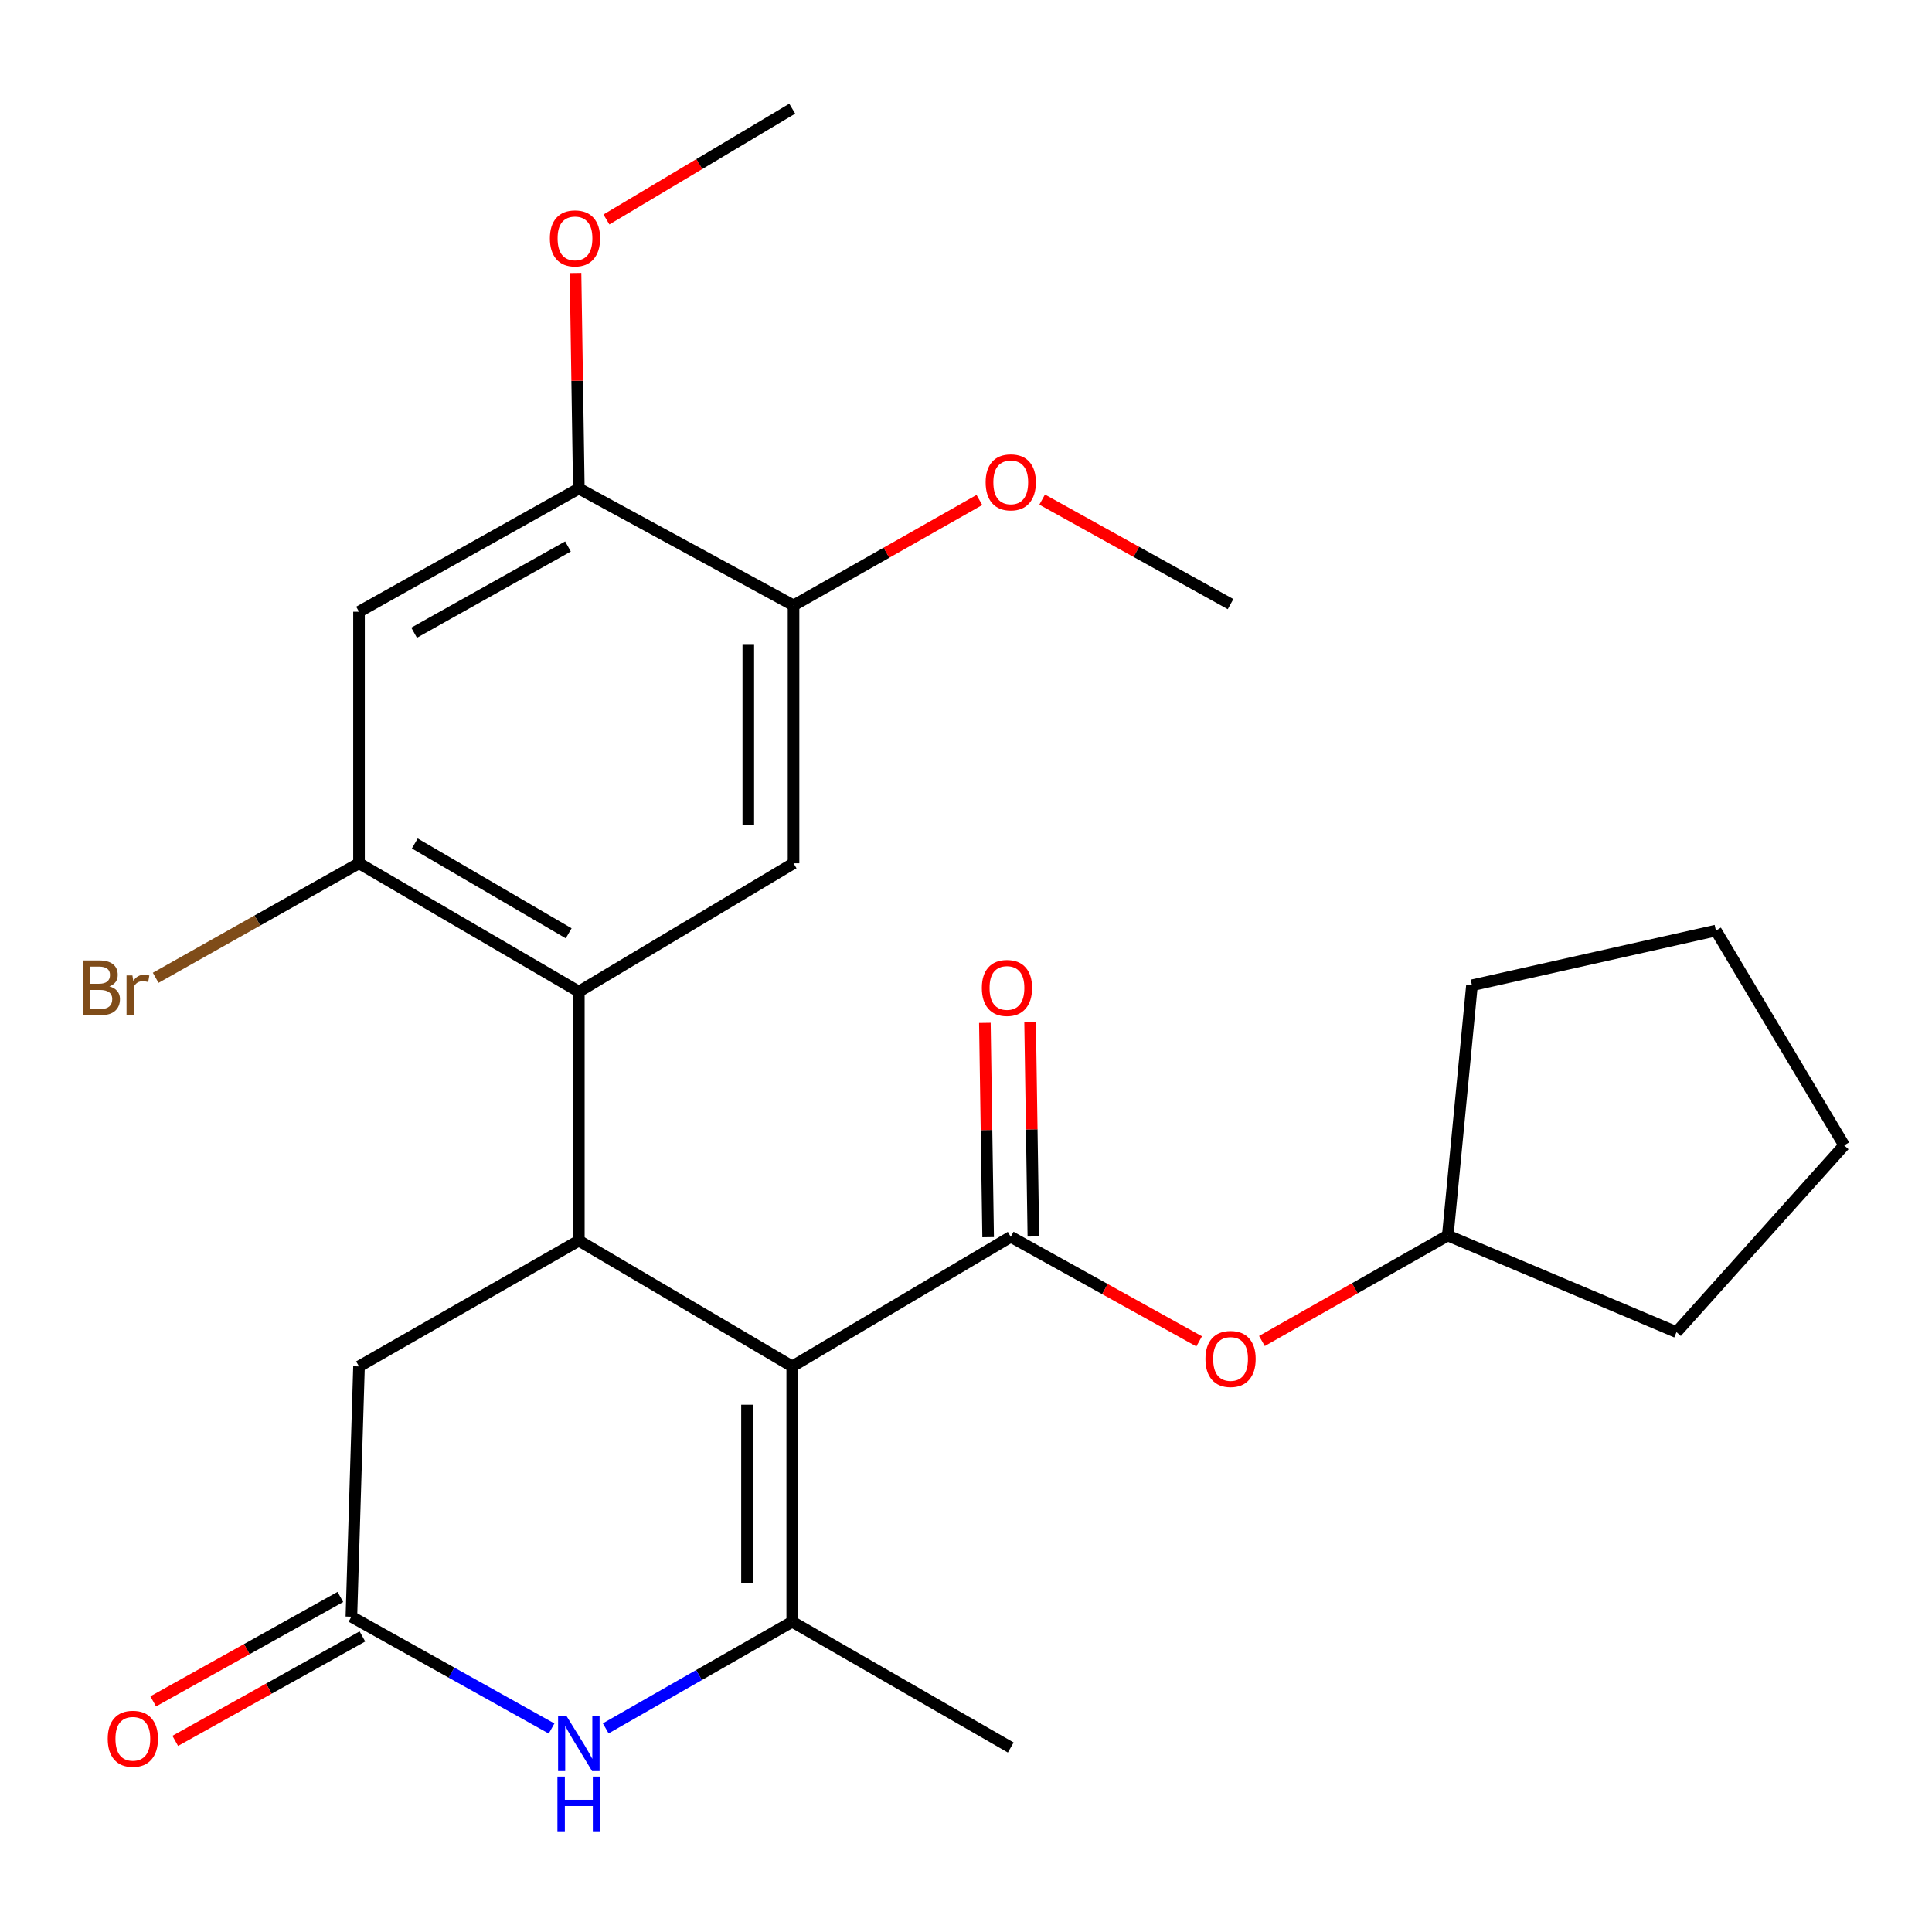 <?xml version='1.0' encoding='iso-8859-1'?>
<svg version='1.1' baseProfile='full'
              xmlns='http://www.w3.org/2000/svg'
                      xmlns:rdkit='http://www.rdkit.org/xml'
                      xmlns:xlink='http://www.w3.org/1999/xlink'
                  xml:space='preserve'
width='1000px' height='1000px' viewBox='0 0 1000 1000'>
<!-- END OF HEADER -->
<rect style='opacity:1.0;fill:#FFFFFF;stroke:none' width='1000' height='1000' x='0' y='0'> </rect>
<path class='bond-0' d='M 410.057,707.257 L 410.057,839.409' style='fill:none;fill-rule:evenodd;stroke:#000000;stroke-width:6px;stroke-linecap:butt;stroke-linejoin:miter;stroke-opacity:1' />
<path class='bond-0' d='M 386.642,727.08 L 386.642,819.586' style='fill:none;fill-rule:evenodd;stroke:#000000;stroke-width:6px;stroke-linecap:butt;stroke-linejoin:miter;stroke-opacity:1' />
<path class='bond-1' d='M 410.057,707.257 L 523.164,640.174' style='fill:none;fill-rule:evenodd;stroke:#000000;stroke-width:6px;stroke-linecap:butt;stroke-linejoin:miter;stroke-opacity:1' />
<path class='bond-2' d='M 410.057,707.257 L 299.604,642.151' style='fill:none;fill-rule:evenodd;stroke:#000000;stroke-width:6px;stroke-linecap:butt;stroke-linejoin:miter;stroke-opacity:1' />
<path class='bond-4' d='M 410.057,839.409 L 361.791,867.006' style='fill:none;fill-rule:evenodd;stroke:#000000;stroke-width:6px;stroke-linecap:butt;stroke-linejoin:miter;stroke-opacity:1' />
<path class='bond-4' d='M 361.791,867.006 L 313.525,894.604' style='fill:none;fill-rule:evenodd;stroke:#0000FF;stroke-width:6px;stroke-linecap:butt;stroke-linejoin:miter;stroke-opacity:1' />
<path class='bond-16' d='M 410.057,839.409 L 523.164,904.515' style='fill:none;fill-rule:evenodd;stroke:#000000;stroke-width:6px;stroke-linecap:butt;stroke-linejoin:miter;stroke-opacity:1' />
<path class='bond-11' d='M 523.164,640.174 L 571.923,667.235' style='fill:none;fill-rule:evenodd;stroke:#000000;stroke-width:6px;stroke-linecap:butt;stroke-linejoin:miter;stroke-opacity:1' />
<path class='bond-11' d='M 571.923,667.235 L 620.682,694.295' style='fill:none;fill-rule:evenodd;stroke:#FF0000;stroke-width:6px;stroke-linecap:butt;stroke-linejoin:miter;stroke-opacity:1' />
<path class='bond-13' d='M 534.871,639.995 L 534.025,584.537' style='fill:none;fill-rule:evenodd;stroke:#000000;stroke-width:6px;stroke-linecap:butt;stroke-linejoin:miter;stroke-opacity:1' />
<path class='bond-13' d='M 534.025,584.537 L 533.18,529.079' style='fill:none;fill-rule:evenodd;stroke:#FF0000;stroke-width:6px;stroke-linecap:butt;stroke-linejoin:miter;stroke-opacity:1' />
<path class='bond-13' d='M 511.458,640.352 L 510.613,584.894' style='fill:none;fill-rule:evenodd;stroke:#000000;stroke-width:6px;stroke-linecap:butt;stroke-linejoin:miter;stroke-opacity:1' />
<path class='bond-13' d='M 510.613,584.894 L 509.768,529.436' style='fill:none;fill-rule:evenodd;stroke:#FF0000;stroke-width:6px;stroke-linecap:butt;stroke-linejoin:miter;stroke-opacity:1' />
<path class='bond-3' d='M 299.604,642.151 L 299.604,513.265' style='fill:none;fill-rule:evenodd;stroke:#000000;stroke-width:6px;stroke-linecap:butt;stroke-linejoin:miter;stroke-opacity:1' />
<path class='bond-12' d='M 299.604,642.151 L 185.82,707.257' style='fill:none;fill-rule:evenodd;stroke:#000000;stroke-width:6px;stroke-linecap:butt;stroke-linejoin:miter;stroke-opacity:1' />
<path class='bond-6' d='M 299.604,513.265 L 185.82,446.831' style='fill:none;fill-rule:evenodd;stroke:#000000;stroke-width:6px;stroke-linecap:butt;stroke-linejoin:miter;stroke-opacity:1' />
<path class='bond-6' d='M 294.342,483.079 L 214.694,436.576' style='fill:none;fill-rule:evenodd;stroke:#000000;stroke-width:6px;stroke-linecap:butt;stroke-linejoin:miter;stroke-opacity:1' />
<path class='bond-7' d='M 299.604,513.265 L 410.734,446.831' style='fill:none;fill-rule:evenodd;stroke:#000000;stroke-width:6px;stroke-linecap:butt;stroke-linejoin:miter;stroke-opacity:1' />
<path class='bond-26' d='M 285.493,894.68 L 233.686,865.737' style='fill:none;fill-rule:evenodd;stroke:#0000FF;stroke-width:6px;stroke-linecap:butt;stroke-linejoin:miter;stroke-opacity:1' />
<path class='bond-26' d='M 233.686,865.737 L 181.879,836.794' style='fill:none;fill-rule:evenodd;stroke:#000000;stroke-width:6px;stroke-linecap:butt;stroke-linejoin:miter;stroke-opacity:1' />
<path class='bond-5' d='M 181.879,836.794 L 185.82,707.257' style='fill:none;fill-rule:evenodd;stroke:#000000;stroke-width:6px;stroke-linecap:butt;stroke-linejoin:miter;stroke-opacity:1' />
<path class='bond-14' d='M 176.174,826.57 L 127.734,853.598' style='fill:none;fill-rule:evenodd;stroke:#000000;stroke-width:6px;stroke-linecap:butt;stroke-linejoin:miter;stroke-opacity:1' />
<path class='bond-14' d='M 127.734,853.598 L 79.293,880.626' style='fill:none;fill-rule:evenodd;stroke:#FF0000;stroke-width:6px;stroke-linecap:butt;stroke-linejoin:miter;stroke-opacity:1' />
<path class='bond-14' d='M 187.583,847.018 L 139.142,874.046' style='fill:none;fill-rule:evenodd;stroke:#000000;stroke-width:6px;stroke-linecap:butt;stroke-linejoin:miter;stroke-opacity:1' />
<path class='bond-14' d='M 139.142,874.046 L 90.702,901.073' style='fill:none;fill-rule:evenodd;stroke:#FF0000;stroke-width:6px;stroke-linecap:butt;stroke-linejoin:miter;stroke-opacity:1' />
<path class='bond-8' d='M 185.82,446.831 L 185.82,316.631' style='fill:none;fill-rule:evenodd;stroke:#000000;stroke-width:6px;stroke-linecap:butt;stroke-linejoin:miter;stroke-opacity:1' />
<path class='bond-15' d='M 185.82,446.831 L 133.201,476.467' style='fill:none;fill-rule:evenodd;stroke:#000000;stroke-width:6px;stroke-linecap:butt;stroke-linejoin:miter;stroke-opacity:1' />
<path class='bond-15' d='M 133.201,476.467 L 80.582,506.102' style='fill:none;fill-rule:evenodd;stroke:#7F4C19;stroke-width:6px;stroke-linecap:butt;stroke-linejoin:miter;stroke-opacity:1' />
<path class='bond-9' d='M 410.734,446.831 L 410.734,313.353' style='fill:none;fill-rule:evenodd;stroke:#000000;stroke-width:6px;stroke-linecap:butt;stroke-linejoin:miter;stroke-opacity:1' />
<path class='bond-9' d='M 387.319,426.81 L 387.319,333.375' style='fill:none;fill-rule:evenodd;stroke:#000000;stroke-width:6px;stroke-linecap:butt;stroke-linejoin:miter;stroke-opacity:1' />
<path class='bond-27' d='M 185.82,316.631 L 299.604,252.852' style='fill:none;fill-rule:evenodd;stroke:#000000;stroke-width:6px;stroke-linecap:butt;stroke-linejoin:miter;stroke-opacity:1' />
<path class='bond-27' d='M 214.337,327.489 L 293.985,282.844' style='fill:none;fill-rule:evenodd;stroke:#000000;stroke-width:6px;stroke-linecap:butt;stroke-linejoin:miter;stroke-opacity:1' />
<path class='bond-10' d='M 410.734,313.353 L 299.604,252.852' style='fill:none;fill-rule:evenodd;stroke:#000000;stroke-width:6px;stroke-linecap:butt;stroke-linejoin:miter;stroke-opacity:1' />
<path class='bond-17' d='M 410.734,313.353 L 458.833,286.067' style='fill:none;fill-rule:evenodd;stroke:#000000;stroke-width:6px;stroke-linecap:butt;stroke-linejoin:miter;stroke-opacity:1' />
<path class='bond-17' d='M 458.833,286.067 L 506.933,258.781' style='fill:none;fill-rule:evenodd;stroke:#FF0000;stroke-width:6px;stroke-linecap:butt;stroke-linejoin:miter;stroke-opacity:1' />
<path class='bond-18' d='M 299.604,252.852 L 298.747,197.076' style='fill:none;fill-rule:evenodd;stroke:#000000;stroke-width:6px;stroke-linecap:butt;stroke-linejoin:miter;stroke-opacity:1' />
<path class='bond-18' d='M 298.747,197.076 L 297.89,141.301' style='fill:none;fill-rule:evenodd;stroke:#FF0000;stroke-width:6px;stroke-linecap:butt;stroke-linejoin:miter;stroke-opacity:1' />
<path class='bond-19' d='M 653.167,694.102 L 701.266,666.8' style='fill:none;fill-rule:evenodd;stroke:#FF0000;stroke-width:6px;stroke-linecap:butt;stroke-linejoin:miter;stroke-opacity:1' />
<path class='bond-19' d='M 701.266,666.8 L 749.366,639.497' style='fill:none;fill-rule:evenodd;stroke:#000000;stroke-width:6px;stroke-linecap:butt;stroke-linejoin:miter;stroke-opacity:1' />
<path class='bond-21' d='M 539.417,258.59 L 588.176,285.64' style='fill:none;fill-rule:evenodd;stroke:#FF0000;stroke-width:6px;stroke-linecap:butt;stroke-linejoin:miter;stroke-opacity:1' />
<path class='bond-21' d='M 588.176,285.64 L 636.935,312.69' style='fill:none;fill-rule:evenodd;stroke:#000000;stroke-width:6px;stroke-linecap:butt;stroke-linejoin:miter;stroke-opacity:1' />
<path class='bond-20' d='M 313.887,113.597 L 361.972,84.921' style='fill:none;fill-rule:evenodd;stroke:#FF0000;stroke-width:6px;stroke-linecap:butt;stroke-linejoin:miter;stroke-opacity:1' />
<path class='bond-20' d='M 361.972,84.921 L 410.057,56.244' style='fill:none;fill-rule:evenodd;stroke:#000000;stroke-width:6px;stroke-linecap:butt;stroke-linejoin:miter;stroke-opacity:1' />
<path class='bond-22' d='M 749.366,639.497 L 867.754,689.501' style='fill:none;fill-rule:evenodd;stroke:#000000;stroke-width:6px;stroke-linecap:butt;stroke-linejoin:miter;stroke-opacity:1' />
<path class='bond-23' d='M 749.366,639.497 L 761.88,509.987' style='fill:none;fill-rule:evenodd;stroke:#000000;stroke-width:6px;stroke-linecap:butt;stroke-linejoin:miter;stroke-opacity:1' />
<path class='bond-25' d='M 867.754,689.501 L 954.545,592.836' style='fill:none;fill-rule:evenodd;stroke:#000000;stroke-width:6px;stroke-linecap:butt;stroke-linejoin:miter;stroke-opacity:1' />
<path class='bond-24' d='M 761.88,509.987 L 888.151,481.667' style='fill:none;fill-rule:evenodd;stroke:#000000;stroke-width:6px;stroke-linecap:butt;stroke-linejoin:miter;stroke-opacity:1' />
<path class='bond-28' d='M 888.151,481.667 L 954.545,592.836' style='fill:none;fill-rule:evenodd;stroke:#000000;stroke-width:6px;stroke-linecap:butt;stroke-linejoin:miter;stroke-opacity:1' />
<path  class='atom-5' d='M 293.344 888.404
L 302.624 903.404
Q 303.544 904.884, 305.024 907.564
Q 306.504 910.244, 306.584 910.404
L 306.584 888.404
L 310.344 888.404
L 310.344 916.724
L 306.464 916.724
L 296.504 900.324
Q 295.344 898.404, 294.104 896.204
Q 292.904 894.004, 292.544 893.324
L 292.544 916.724
L 288.864 916.724
L 288.864 888.404
L 293.344 888.404
' fill='#0000FF'/>
<path  class='atom-5' d='M 288.524 919.556
L 292.364 919.556
L 292.364 931.596
L 306.844 931.596
L 306.844 919.556
L 310.684 919.556
L 310.684 947.876
L 306.844 947.876
L 306.844 934.796
L 292.364 934.796
L 292.364 947.876
L 288.524 947.876
L 288.524 919.556
' fill='#0000FF'/>
<path  class='atom-12' d='M 623.935 703.396
Q 623.935 696.596, 627.295 692.796
Q 630.655 688.996, 636.935 688.996
Q 643.215 688.996, 646.575 692.796
Q 649.935 696.596, 649.935 703.396
Q 649.935 710.276, 646.535 714.196
Q 643.135 718.076, 636.935 718.076
Q 630.695 718.076, 627.295 714.196
Q 623.935 710.316, 623.935 703.396
M 636.935 714.876
Q 641.255 714.876, 643.575 711.996
Q 645.935 709.076, 645.935 703.396
Q 645.935 697.836, 643.575 695.036
Q 641.255 692.196, 636.935 692.196
Q 632.615 692.196, 630.255 694.996
Q 627.935 697.796, 627.935 703.396
Q 627.935 709.116, 630.255 711.996
Q 632.615 714.876, 636.935 714.876
' fill='#FF0000'/>
<path  class='atom-14' d='M 508.2 511.354
Q 508.2 504.554, 511.56 500.754
Q 514.92 496.954, 521.2 496.954
Q 527.48 496.954, 530.84 500.754
Q 534.2 504.554, 534.2 511.354
Q 534.2 518.234, 530.8 522.154
Q 527.4 526.034, 521.2 526.034
Q 514.96 526.034, 511.56 522.154
Q 508.2 518.274, 508.2 511.354
M 521.2 522.834
Q 525.52 522.834, 527.84 519.954
Q 530.2 517.034, 530.2 511.354
Q 530.2 505.794, 527.84 502.994
Q 525.52 500.154, 521.2 500.154
Q 516.88 500.154, 514.52 502.954
Q 512.2 505.754, 512.2 511.354
Q 512.2 517.074, 514.52 519.954
Q 516.88 522.834, 521.2 522.834
' fill='#FF0000'/>
<path  class='atom-15' d='M 55.759 899.99
Q 55.759 893.19, 59.119 889.39
Q 62.479 885.59, 68.759 885.59
Q 75.039 885.59, 78.399 889.39
Q 81.759 893.19, 81.759 899.99
Q 81.759 906.87, 78.359 910.79
Q 74.959 914.67, 68.759 914.67
Q 62.519 914.67, 59.119 910.79
Q 55.759 906.91, 55.759 899.99
M 68.759 911.47
Q 73.079 911.47, 75.399 908.59
Q 77.759 905.67, 77.759 899.99
Q 77.759 894.43, 75.399 891.63
Q 73.079 888.79, 68.759 888.79
Q 64.439 888.79, 62.079 891.59
Q 59.759 894.39, 59.759 899.99
Q 59.759 905.71, 62.079 908.59
Q 64.439 911.47, 68.759 911.47
' fill='#FF0000'/>
<path  class='atom-16' d='M 56.62 510.554
Q 59.34 511.314, 60.7 512.994
Q 62.099 514.634, 62.099 517.074
Q 62.099 520.994, 59.58 523.234
Q 57.099 525.434, 52.38 525.434
L 42.859 525.434
L 42.859 497.114
L 51.219 497.114
Q 56.059 497.114, 58.499 499.074
Q 60.94 501.034, 60.94 504.634
Q 60.94 508.914, 56.62 510.554
M 46.66 500.314
L 46.66 509.194
L 51.219 509.194
Q 54.02 509.194, 55.459 508.074
Q 56.94 506.914, 56.94 504.634
Q 56.94 500.314, 51.219 500.314
L 46.66 500.314
M 52.38 522.234
Q 55.139 522.234, 56.62 520.914
Q 58.099 519.594, 58.099 517.074
Q 58.099 514.754, 56.459 513.594
Q 54.859 512.394, 51.779 512.394
L 46.66 512.394
L 46.66 522.234
L 52.38 522.234
' fill='#7F4C19'/>
<path  class='atom-16' d='M 68.54 504.874
L 68.98 507.714
Q 71.139 504.514, 74.659 504.514
Q 75.779 504.514, 77.299 504.914
L 76.7 508.274
Q 74.98 507.874, 74.019 507.874
Q 72.34 507.874, 71.219 508.554
Q 70.139 509.194, 69.26 510.754
L 69.26 525.434
L 65.499 525.434
L 65.499 504.874
L 68.54 504.874
' fill='#7F4C19'/>
<path  class='atom-18' d='M 510.164 249.654
Q 510.164 242.854, 513.524 239.054
Q 516.884 235.254, 523.164 235.254
Q 529.444 235.254, 532.804 239.054
Q 536.164 242.854, 536.164 249.654
Q 536.164 256.534, 532.764 260.454
Q 529.364 264.334, 523.164 264.334
Q 516.924 264.334, 513.524 260.454
Q 510.164 256.574, 510.164 249.654
M 523.164 261.134
Q 527.484 261.134, 529.804 258.254
Q 532.164 255.334, 532.164 249.654
Q 532.164 244.094, 529.804 241.294
Q 527.484 238.454, 523.164 238.454
Q 518.844 238.454, 516.484 241.254
Q 514.164 244.054, 514.164 249.654
Q 514.164 255.374, 516.484 258.254
Q 518.844 261.134, 523.164 261.134
' fill='#FF0000'/>
<path  class='atom-19' d='M 284.614 123.382
Q 284.614 116.582, 287.974 112.782
Q 291.334 108.982, 297.614 108.982
Q 303.894 108.982, 307.254 112.782
Q 310.614 116.582, 310.614 123.382
Q 310.614 130.262, 307.214 134.182
Q 303.814 138.062, 297.614 138.062
Q 291.374 138.062, 287.974 134.182
Q 284.614 130.302, 284.614 123.382
M 297.614 134.862
Q 301.934 134.862, 304.254 131.982
Q 306.614 129.062, 306.614 123.382
Q 306.614 117.822, 304.254 115.022
Q 301.934 112.182, 297.614 112.182
Q 293.294 112.182, 290.934 114.982
Q 288.614 117.782, 288.614 123.382
Q 288.614 129.102, 290.934 131.982
Q 293.294 134.862, 297.614 134.862
' fill='#FF0000'/>
</svg>
